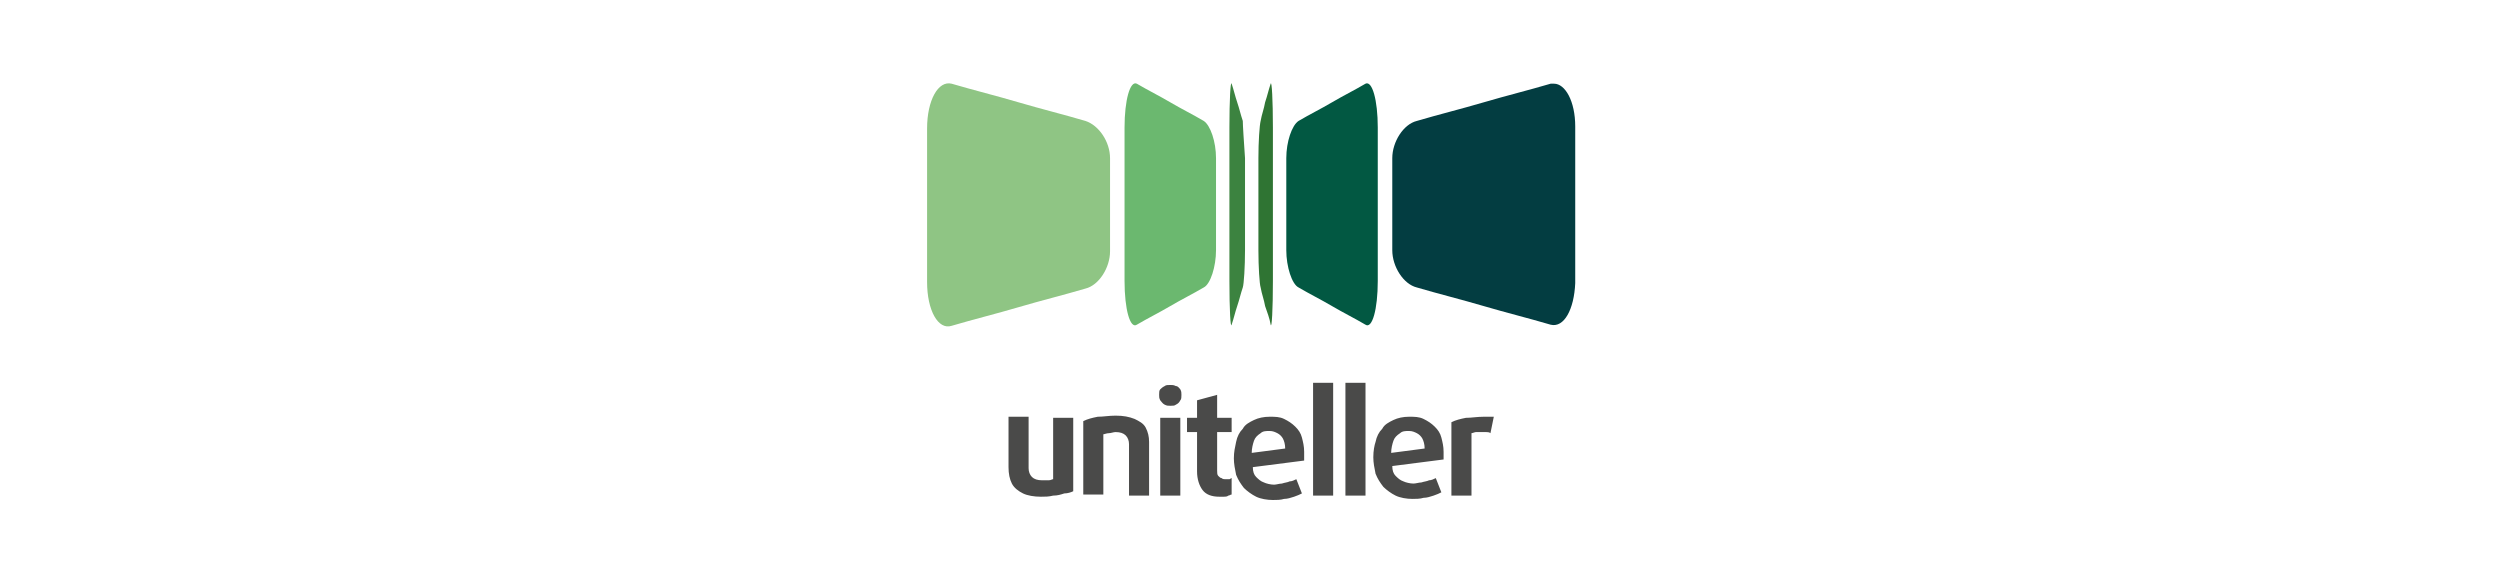 <svg width="240" height="56" viewBox="0 0 240 56" fill="none" xmlns="http://www.w3.org/2000/svg">
<rect width="240" height="56" fill="white"/>
<path d="M148.866 8.034C146.724 8.665 144.582 9.191 142.44 9.822C140.299 10.453 138.157 10.979 136.015 11.61C134.73 11.926 133.659 13.609 133.659 15.186V19.603V24.021C133.659 25.598 134.73 27.281 136.015 27.596C138.157 28.227 140.299 28.753 142.44 29.384C144.582 30.015 146.724 30.541 148.866 31.172C150.151 31.488 151.115 29.7 151.222 27.176V12.136C151.222 9.717 150.258 8.034 149.187 8.034C149.08 8.034 148.973 8.034 148.866 8.034Z" fill="#033D41"/>
<path d="M104.207 11.611C102.066 10.98 99.924 10.454 97.782 9.823C95.64 9.192 93.498 8.666 91.356 8.035C90.071 7.719 89 9.613 89 12.347V19.709V27.071C89 29.806 90.071 31.699 91.356 31.278C93.498 30.647 95.64 30.121 97.782 29.49C99.924 28.859 102.066 28.333 104.207 27.702C105.493 27.387 106.564 25.704 106.564 24.126V19.604V15.187C106.564 13.609 105.493 12.031 104.207 11.611Z" fill="#8FC584"/>
<path d="M124.662 11.61C125.733 10.979 126.804 10.453 127.875 9.822C128.946 9.191 130.017 8.665 131.088 8.034C131.731 7.719 132.266 9.612 132.266 12.241V19.603V26.965C132.266 29.7 131.731 31.593 131.088 31.172C130.017 30.541 128.946 30.015 127.875 29.384C126.804 28.753 125.733 28.227 124.662 27.596C124.02 27.281 123.484 25.598 123.484 24.021V19.603V15.186C123.484 13.608 124.02 12.031 124.662 11.61Z" fill="#025842"/>
<path d="M115.56 11.61C114.489 10.979 113.418 10.453 112.347 9.822C111.276 9.191 110.205 8.665 109.134 8.034C108.491 7.719 107.956 9.612 107.956 12.241V19.603V26.965C107.956 29.7 108.491 31.593 109.134 31.172C110.205 30.541 111.276 30.015 112.347 29.384C113.418 28.753 114.489 28.227 115.56 27.596C116.202 27.281 116.738 25.598 116.738 24.021V19.603V15.186C116.738 13.608 116.202 12.031 115.56 11.61Z" fill="#6BB86F"/>
<path d="M121.021 11.61C121.128 10.979 121.343 10.453 121.45 9.822C121.664 9.191 121.771 8.665 121.985 8.034C122.092 7.719 122.199 9.612 122.199 12.241V19.603V26.965C122.199 29.7 122.092 31.593 121.985 31.172C121.878 30.541 121.664 30.015 121.45 29.384C121.343 28.753 121.128 28.227 121.021 27.596C120.914 27.281 120.807 25.598 120.807 24.021V19.603V15.186C120.807 13.608 120.914 12.031 121.021 11.61Z" fill="#2F7433"/>
<path d="M119.308 11.61C119.094 10.979 118.987 10.453 118.772 9.822C118.558 9.191 118.451 8.665 118.237 8.034C118.13 7.719 118.023 9.612 118.023 12.241V19.603V26.965C118.023 29.7 118.13 31.593 118.237 31.172C118.451 30.541 118.558 30.015 118.772 29.384C118.987 28.753 119.094 28.227 119.308 27.596C119.415 27.281 119.522 25.598 119.522 24.021V19.603V15.186C119.415 13.608 119.308 12.031 119.308 11.61Z" fill="#3C8340"/>
<path d="M103.03 47.159V40.112H101.102V46.002C100.995 46.002 100.888 46.107 100.674 46.107C100.459 46.107 100.245 46.107 100.031 46.107C99.603 46.107 99.281 46.002 99.067 45.791C98.853 45.581 98.746 45.266 98.746 44.95V40.007H96.818V44.845C96.818 45.476 96.925 46.002 97.14 46.422C97.354 46.843 97.782 47.159 98.21 47.369C98.639 47.579 99.281 47.685 99.924 47.685C100.352 47.685 100.674 47.685 101.102 47.579C101.53 47.579 101.852 47.474 102.173 47.369C102.494 47.369 102.816 47.264 103.03 47.159ZM110.312 47.579V42.426C110.312 41.9 110.205 41.479 109.991 41.059C109.777 40.638 109.348 40.428 108.92 40.217C108.385 40.007 107.849 39.902 107.099 39.902C106.457 39.902 105.921 40.007 105.386 40.007C104.85 40.112 104.422 40.217 103.994 40.428V47.474H105.921V41.69C106.028 41.69 106.243 41.585 106.457 41.585C106.671 41.585 106.885 41.479 107.099 41.479C107.528 41.479 107.849 41.585 108.063 41.795C108.277 42.005 108.385 42.321 108.385 42.636V47.579H110.312ZM113.418 37.904C113.418 37.693 113.418 37.588 113.311 37.378C113.204 37.273 113.097 37.062 112.883 37.062C112.668 36.957 112.561 36.957 112.347 36.957C112.133 36.957 111.919 36.957 111.812 37.062C111.597 37.167 111.49 37.273 111.383 37.378C111.276 37.483 111.276 37.693 111.276 37.904C111.276 38.114 111.276 38.219 111.383 38.429C111.49 38.535 111.597 38.745 111.812 38.85C112.026 38.955 112.133 38.955 112.347 38.955C112.561 38.955 112.775 38.955 112.883 38.85C113.097 38.745 113.204 38.64 113.311 38.429C113.418 38.324 113.418 38.114 113.418 37.904ZM113.311 40.112H111.383V47.579H113.311V40.112ZM118.237 47.474V45.897C118.13 45.897 118.13 46.002 118.023 46.002C117.916 46.002 117.809 46.002 117.702 46.002C117.488 46.002 117.381 46.002 117.273 45.897C117.166 45.897 117.059 45.791 116.952 45.686C116.845 45.581 116.845 45.371 116.845 45.16V41.479H118.237V40.112H116.845V37.904L114.917 38.429V40.112H113.953V41.479H114.917V45.266C114.917 46.002 115.132 46.633 115.453 47.053C115.774 47.474 116.31 47.685 117.059 47.685C117.166 47.685 117.381 47.685 117.488 47.685C117.595 47.685 117.809 47.685 117.916 47.579C118.023 47.579 118.13 47.474 118.237 47.474ZM125.199 43.373C125.199 42.847 125.091 42.426 124.984 42.005C124.877 41.585 124.663 41.269 124.342 40.953C124.02 40.638 123.699 40.428 123.271 40.217C122.842 40.007 122.414 40.007 121.879 40.007C121.343 40.007 120.808 40.112 120.379 40.322C119.951 40.533 119.522 40.743 119.308 41.164C118.987 41.479 118.773 41.9 118.666 42.426C118.559 42.952 118.451 43.373 118.451 44.004C118.451 44.529 118.559 45.055 118.666 45.581C118.88 46.107 119.094 46.422 119.415 46.843C119.737 47.159 120.165 47.474 120.593 47.685C121.022 47.895 121.664 48 122.2 48C122.521 48 122.95 48 123.271 47.895C123.592 47.895 123.913 47.79 124.235 47.685C124.556 47.579 124.77 47.474 124.984 47.369L124.449 46.002C124.235 46.107 124.02 46.212 123.806 46.212C123.592 46.317 123.378 46.317 123.057 46.422C122.842 46.422 122.521 46.528 122.307 46.528C121.986 46.528 121.557 46.422 121.343 46.317C121.022 46.212 120.808 46.002 120.593 45.791C120.379 45.581 120.272 45.266 120.272 44.845L125.199 44.214C125.199 44.109 125.199 44.004 125.199 43.898C125.199 43.583 125.199 43.478 125.199 43.373ZM123.378 43.057L120.165 43.478C120.165 43.057 120.272 42.636 120.379 42.321C120.486 42.005 120.701 41.795 121.022 41.585C121.236 41.374 121.557 41.374 121.879 41.374C122.2 41.374 122.414 41.479 122.628 41.585C122.842 41.69 123.057 41.9 123.164 42.11C123.271 42.321 123.378 42.636 123.378 43.057ZM127.983 36.747H126.055V47.579H127.983V36.747ZM131.089 36.747H129.161V47.579H131.089V36.747ZM138.585 43.373C138.585 42.847 138.478 42.426 138.371 42.005C138.264 41.585 138.05 41.269 137.729 40.953C137.407 40.638 137.086 40.428 136.658 40.217C136.229 40.007 135.801 40.007 135.265 40.007C134.73 40.007 134.194 40.112 133.766 40.322C133.338 40.533 132.909 40.743 132.695 41.164C132.374 41.479 132.16 41.9 132.053 42.426C131.945 42.741 131.838 43.267 131.838 43.898C131.838 44.424 131.945 44.95 132.053 45.476C132.267 46.002 132.481 46.317 132.802 46.738C133.124 47.053 133.552 47.369 133.98 47.579C134.409 47.79 135.051 47.895 135.587 47.895C135.908 47.895 136.336 47.895 136.658 47.79C136.979 47.79 137.3 47.685 137.622 47.579C137.943 47.474 138.157 47.369 138.371 47.264L137.836 45.897C137.622 46.002 137.407 46.107 137.193 46.107C136.979 46.212 136.765 46.212 136.443 46.317C136.229 46.317 135.908 46.422 135.694 46.422C135.373 46.422 134.944 46.317 134.73 46.212C134.409 46.107 134.194 45.897 133.98 45.686C133.766 45.476 133.659 45.16 133.659 44.74L138.585 44.109C138.585 44.004 138.585 43.898 138.585 43.793C138.585 43.583 138.585 43.478 138.585 43.373ZM136.765 43.057L133.552 43.478C133.552 43.057 133.659 42.636 133.766 42.321C133.873 42.005 134.087 41.795 134.409 41.585C134.623 41.374 134.944 41.374 135.265 41.374C135.587 41.374 135.801 41.479 136.015 41.585C136.229 41.69 136.443 41.9 136.551 42.11C136.658 42.321 136.765 42.636 136.765 43.057ZM143.405 40.007C143.298 40.007 143.083 40.007 142.976 40.007C142.762 40.007 142.655 40.007 142.441 40.007C141.798 40.007 141.263 40.112 140.727 40.112C140.192 40.217 139.763 40.322 139.335 40.533V47.579H141.263V41.585C141.37 41.585 141.584 41.479 141.691 41.479C141.905 41.479 142.012 41.479 142.227 41.479C142.334 41.479 142.548 41.479 142.655 41.479C142.762 41.479 142.976 41.479 143.083 41.585L143.405 40.007Z" fill="#4A4A49"/>
</svg>

